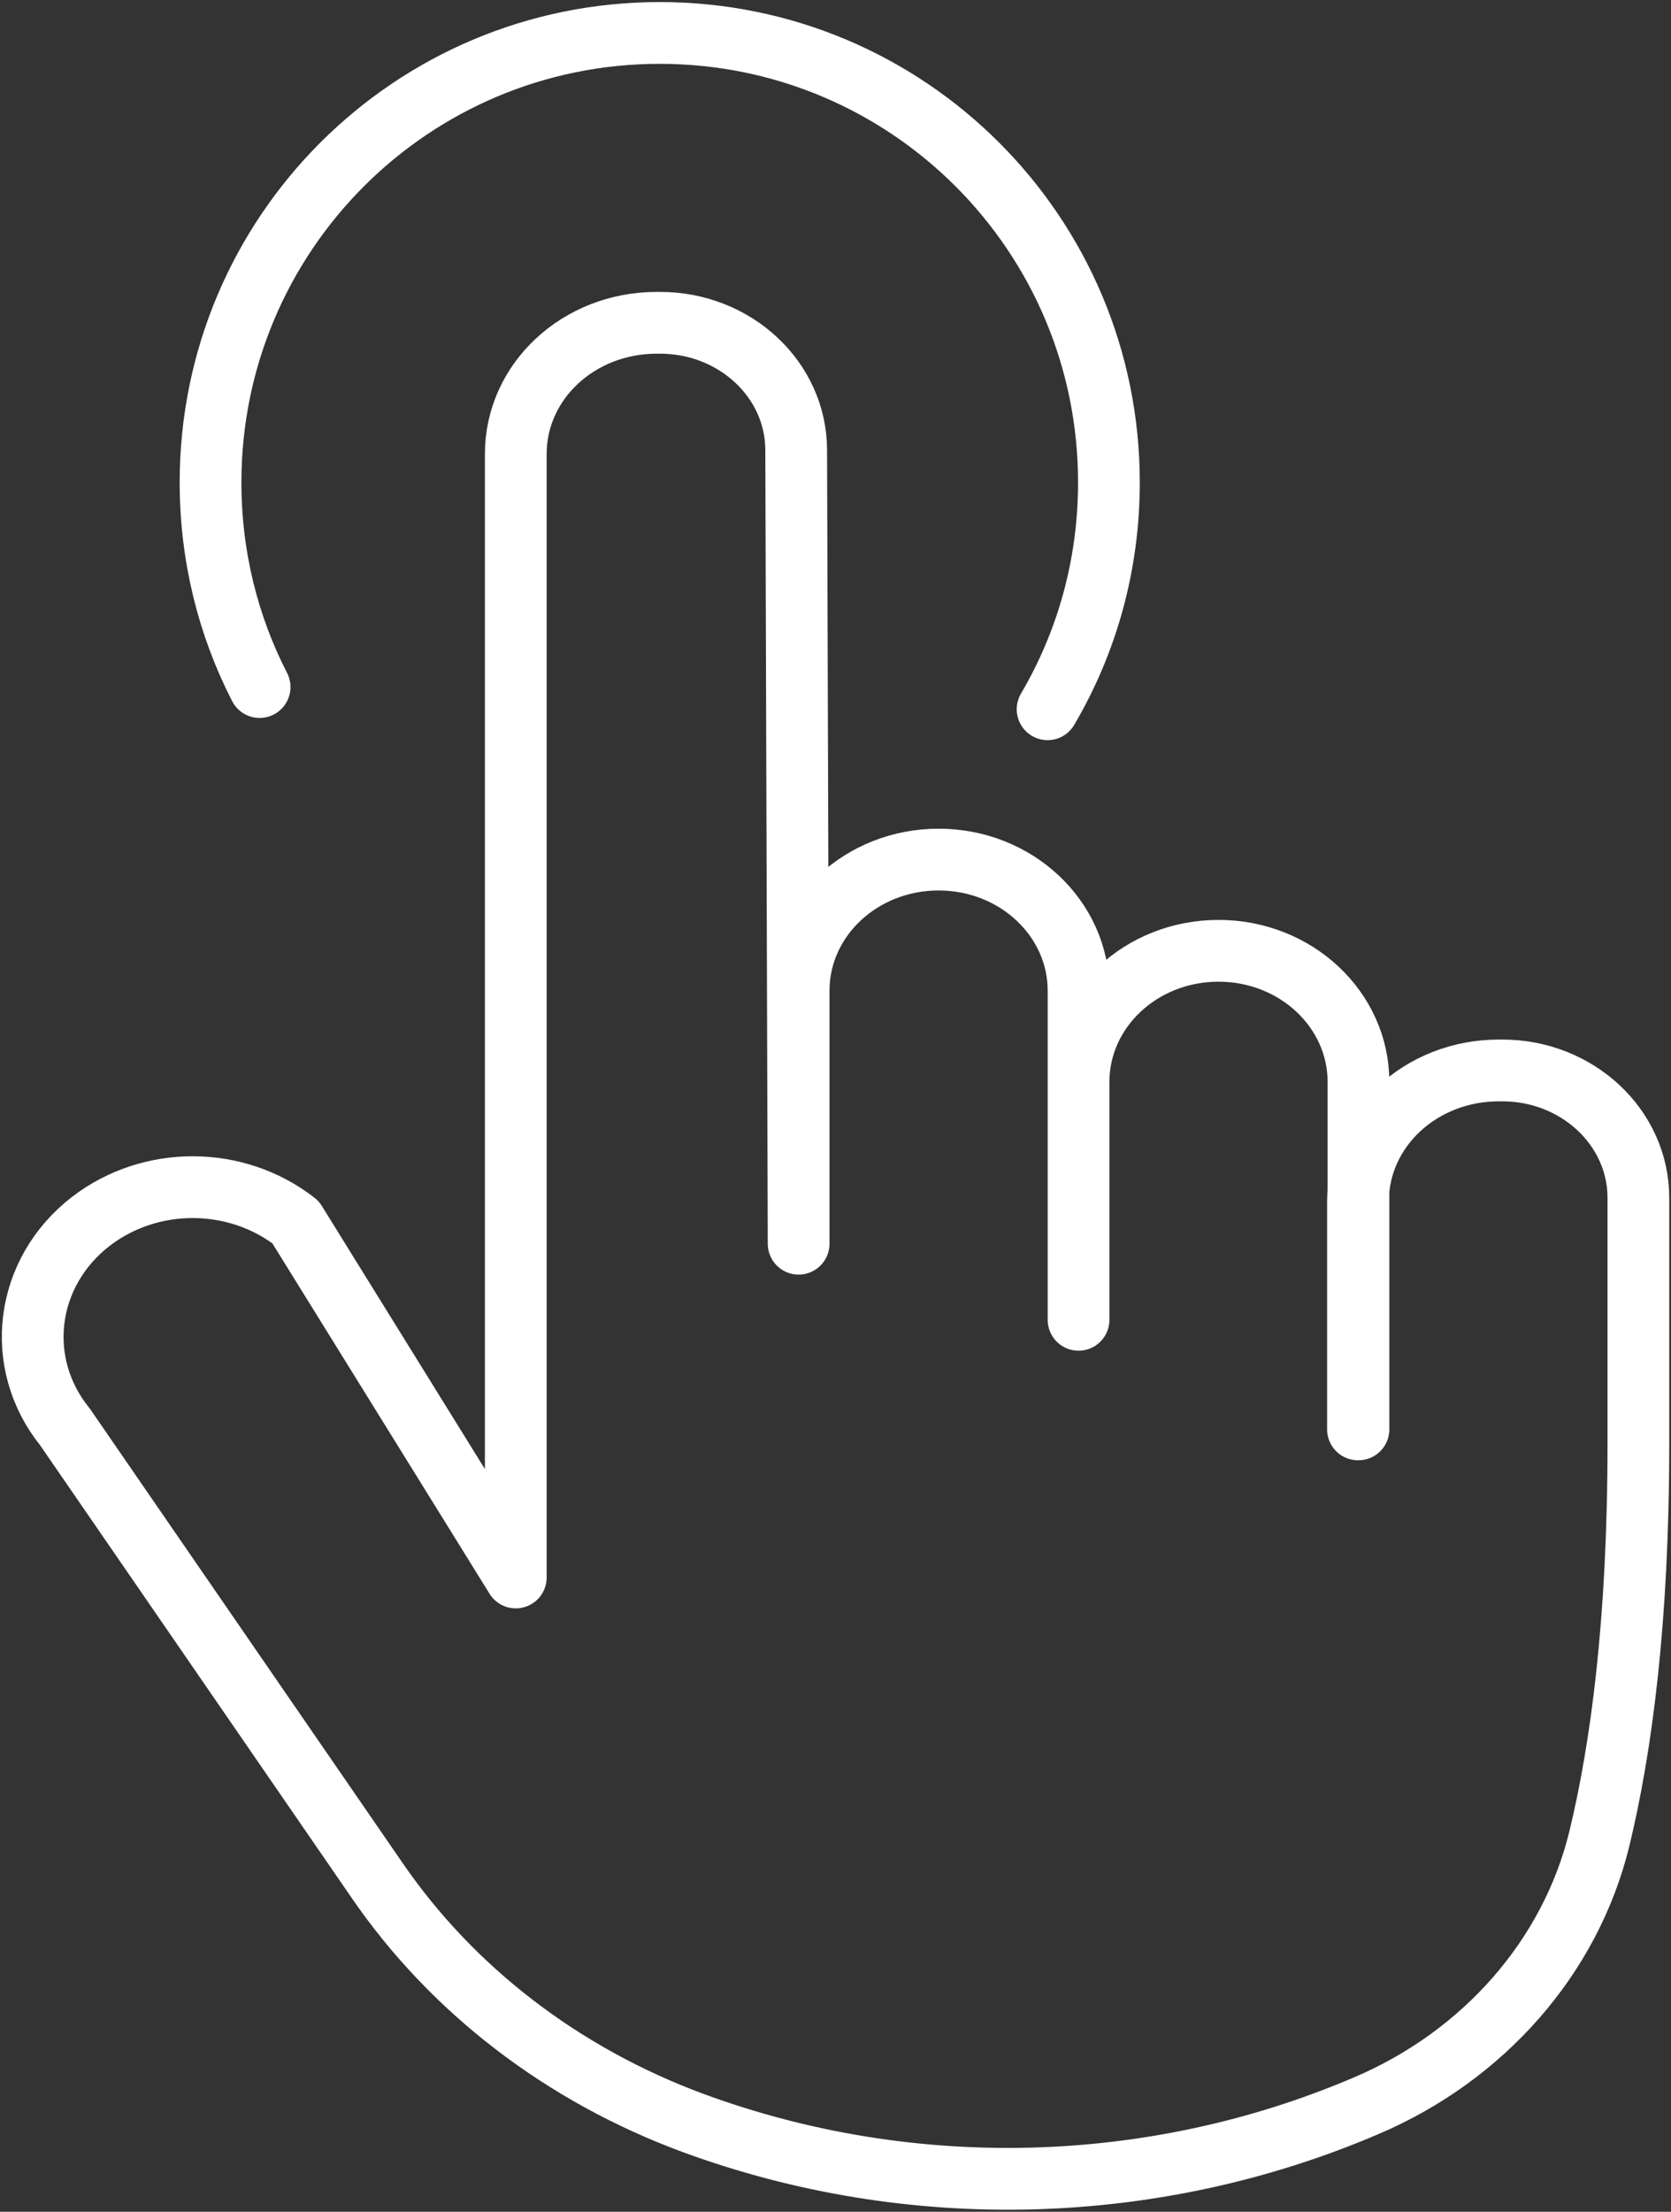 <?xml version="1.0" encoding="UTF-8"?> <svg xmlns="http://www.w3.org/2000/svg" width="406" height="537" viewBox="0 0 406 537" fill="none"><rect x="0" y="0" width="406" height="537" fill="#333333" stroke="none"/> <path d="M329.946 347.04C329.946 347.04 329.946 316.656 329.946 291.726C329.946 274.141 345.165 259.896 364.189 259.896H365.021C383.213 259.896 398.076 273.696 398.076 290.836V350.49C398.076 393.673 393.914 424.502 388.564 446.538C381.548 475.141 360.503 499.07 332.086 511.201C280.364 533.349 221.271 534.907 168.36 515.43C136.733 503.744 109.861 483.154 91.551 456.443L15.811 346.483C3.208 330.902 6.061 308.866 22.113 296.512C36.619 285.382 57.426 285.493 71.813 296.734L125.318 383C125.318 383 125.318 179.763 125.318 110.203C125.318 92.618 140.538 78.373 159.562 78.373H160.394C178.586 78.373 193.448 92.173 193.448 109.313L194.043 301.965V240.53C194.043 222.945 209.262 208.7 228.048 208.7C246.834 208.7 262.054 222.945 262.054 240.53V320.44V262.678C262.054 245.093 277.273 230.847 296.059 230.847C314.845 230.847 330.065 245.093 330.065 262.678V347.04H329.946Z" stroke="white" stroke-width="15" stroke-miterlimit="10" stroke-linecap="round" stroke-linejoin="round"></path> <path d="M63.077 166.811C55.413 151.909 51.155 135.02 51.155 117.138C51.155 56.821 99.977 8 160.293 8C220.61 8 269.432 56.821 269.432 117.138C269.432 137.291 264.038 156.025 254.53 172.204" stroke="white" stroke-width="15" stroke-miterlimit="10" stroke-linecap="round" stroke-linejoin="round"></path> </svg> 